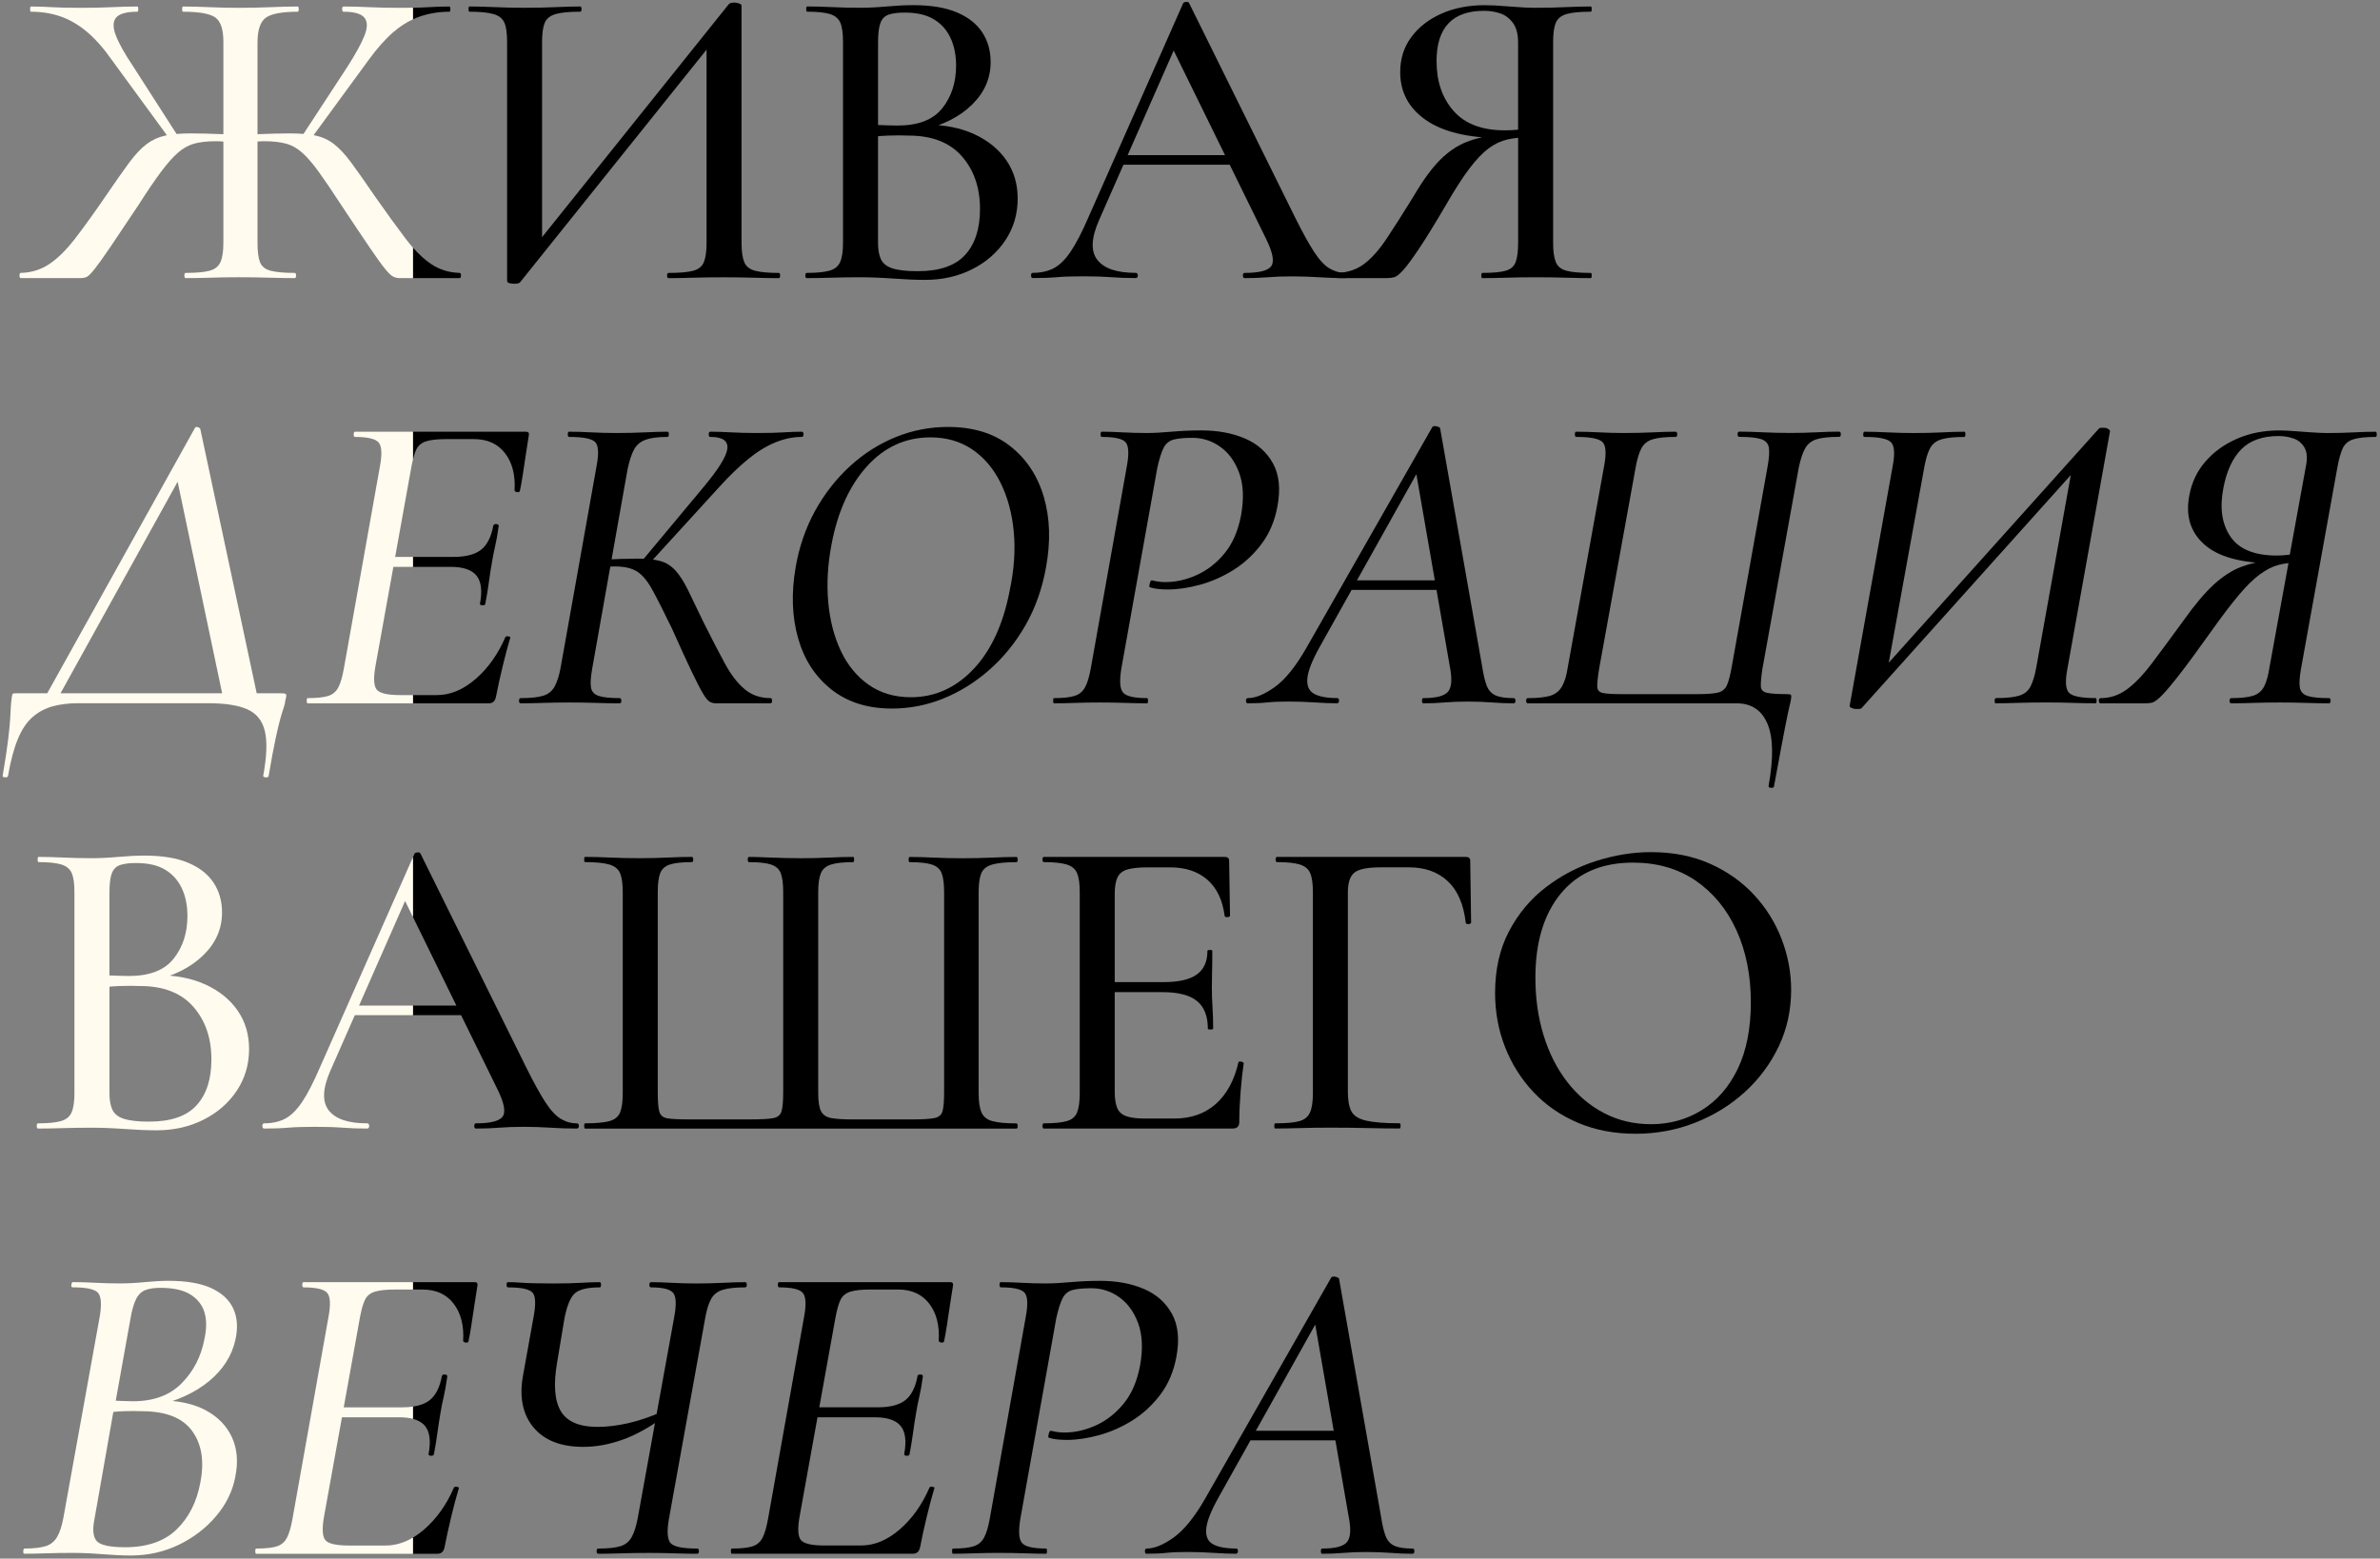 <?xml version="1.0" encoding="UTF-8"?> <svg xmlns="http://www.w3.org/2000/svg" width="487" height="319" viewBox="0 0 487 319" fill="none"><rect x="0" y="0" width="487" height="319" fill="#808080" stroke="none"/><path d="M94.322 56.388C94.322 56.742 94.235 56.922 94.049 56.922H84.498V50.685C85.74 52.094 86.977 53.208 88.202 54.032C89.921 55.187 91.872 55.796 94.049 55.854C94.235 55.854 94.322 56.034 94.322 56.388Z" fill="black"></path><path d="M85.932 3.376C85.45 3.544 84.968 3.736 84.498 3.956V1.583C85.799 1.56 86.896 1.519 87.79 1.467C89.242 1.374 90.635 1.333 91.965 1.333C92.087 1.333 92.144 1.508 92.144 1.867C92.144 2.227 92.087 2.401 91.965 2.401C89.845 2.401 87.837 2.726 85.932 3.376Z" fill="black"></path><path d="M75.365 12.357L64.165 27.669C64.305 27.698 64.438 27.721 64.572 27.75C65.965 28.046 67.219 28.626 68.334 29.485C69.455 30.343 70.651 31.631 71.916 33.349C73.188 35.072 74.79 37.352 76.73 40.201C79.145 43.642 81.229 46.514 82.983 48.829C83.488 49.496 83.993 50.117 84.498 50.685V56.922H81.804C81.38 56.922 80.956 56.835 80.538 56.656C80.115 56.476 79.54 55.942 78.814 55.054C78.088 54.166 77.026 52.699 75.638 50.65C74.245 48.608 72.311 45.713 69.832 41.977C68.021 39.191 66.494 36.94 65.251 35.217C64.015 33.5 62.877 32.183 61.849 31.26C60.821 30.343 59.706 29.717 58.493 29.392C57.285 29.067 55.805 28.905 54.051 28.905C53.645 28.905 53.198 28.922 52.693 28.963V49.716C52.693 51.44 52.855 52.739 53.192 53.633C53.523 54.52 54.249 55.112 55.364 55.408C56.484 55.71 58.133 55.855 60.31 55.855C60.49 55.855 60.583 56.035 60.583 56.389C60.583 56.742 60.49 56.922 60.31 56.922C58.795 56.922 57.076 56.893 55.137 56.835C53.204 56.772 51.12 56.742 48.884 56.742C46.887 56.742 44.936 56.772 43.032 56.835C41.127 56.893 39.45 56.922 37.998 56.922C37.818 56.922 37.725 56.742 37.725 56.389C37.725 56.035 37.818 55.855 37.998 55.855C40.175 55.855 41.807 55.71 42.892 55.408C43.984 55.112 44.721 54.52 45.116 53.633C45.511 52.739 45.708 51.44 45.708 49.716V28.974C45.157 28.928 44.646 28.905 44.164 28.905C42.41 28.905 40.947 29.067 39.769 29.392C38.584 29.717 37.481 30.326 36.454 31.214C35.426 32.107 34.276 33.395 33.011 35.084C31.739 36.778 30.195 39.046 28.383 41.889C25.904 45.626 23.971 48.515 22.577 50.563C21.184 52.606 20.127 54.091 19.401 55.008C18.676 55.93 18.136 56.476 17.77 56.656C17.41 56.835 16.957 56.922 16.411 56.922H4.254C4.074 56.922 3.987 56.742 3.987 56.389C3.987 56.035 4.074 55.855 4.254 55.855C6.431 55.797 8.382 55.188 10.106 54.033C11.83 52.873 13.584 51.138 15.366 48.829C17.149 46.514 19.221 43.642 21.579 40.201C23.512 37.352 25.12 35.072 26.386 33.349C27.657 31.631 28.865 30.343 30.015 29.485C31.164 28.626 32.436 28.046 33.824 27.75C33.934 27.727 34.044 27.703 34.154 27.686L22.943 12.357C21.248 9.932 19.541 7.988 17.816 6.532C16.092 5.082 14.292 4.031 12.417 3.376C10.541 2.726 8.521 2.401 6.344 2.401C6.222 2.401 6.164 2.221 6.164 1.867C6.164 1.513 6.222 1.333 6.344 1.333C7.673 1.333 9.078 1.374 10.559 1.467C12.039 1.554 14.019 1.6 16.498 1.6C18.978 1.6 21.108 1.554 22.897 1.467C24.679 1.374 26.415 1.333 28.11 1.333C28.232 1.333 28.29 1.508 28.29 1.867C28.29 2.227 28.232 2.401 28.11 2.401C25.933 2.401 24.499 2.784 23.802 3.556C23.106 4.327 23.059 5.528 23.669 7.159C24.273 8.789 25.451 10.907 27.205 13.518L36.128 27.419C36.999 27.344 37.957 27.303 38.997 27.303C40.709 27.303 42.945 27.355 45.708 27.466V8.534C45.708 5.987 45.145 4.327 44.03 3.556C42.91 2.784 40.721 2.401 37.452 2.401C37.33 2.401 37.272 2.221 37.272 1.867C37.272 1.513 37.33 1.333 37.452 1.333C38.962 1.333 40.75 1.374 42.805 1.467C44.861 1.554 46.887 1.6 48.884 1.6C51.12 1.6 53.297 1.554 55.41 1.467C57.529 1.374 59.37 1.333 60.943 1.333C61.065 1.333 61.123 1.508 61.123 1.867C61.123 2.227 61.065 2.401 60.943 2.401C57.68 2.401 55.486 2.813 54.371 3.643C53.25 4.472 52.693 6.167 52.693 8.714V27.466C55.387 27.355 57.564 27.303 59.219 27.303C60.27 27.303 61.233 27.338 62.099 27.408L71.011 13.785C72.764 11.058 73.96 8.876 74.593 7.246C75.232 5.615 75.214 4.403 74.552 3.602C73.885 2.801 72.462 2.401 70.285 2.401C70.105 2.401 70.012 2.221 70.012 1.867C70.012 1.513 70.105 1.333 70.285 1.333C71.916 1.333 73.641 1.374 75.458 1.467C77.27 1.554 79.389 1.6 81.804 1.6C82.785 1.6 83.679 1.595 84.498 1.583V3.956C83.122 4.588 81.798 5.453 80.538 6.532C78.843 7.988 77.119 9.932 75.365 12.357Z" fill="#FFFBEE"></path><path d="M108.836 51.137L149.107 0.88C149.287 0.642 149.681 0.526 150.285 0.526C150.587 0.526 150.907 0.584 151.237 0.706C151.568 0.828 151.737 0.973 151.737 1.153V49.716C151.737 51.433 151.917 52.739 152.283 53.632C152.643 54.52 153.386 55.117 154.506 55.413C155.627 55.709 157.241 55.86 159.36 55.86C159.54 55.86 159.633 56.04 159.633 56.394C159.633 56.748 159.54 56.928 159.36 56.928C157.909 56.928 156.202 56.898 154.233 56.84C152.271 56.782 150.256 56.754 148.201 56.754C145.78 56.754 143.637 56.782 141.762 56.84C139.887 56.898 138.226 56.928 136.775 56.928C136.595 56.928 136.502 56.748 136.502 56.394C136.502 56.04 136.595 55.86 136.775 55.86C139.074 55.86 140.769 55.715 141.855 55.413C142.941 55.117 143.666 54.526 144.032 53.632C144.392 52.744 144.578 51.439 144.578 49.716V7.558H146.662L106.392 57.809C106.212 57.989 105.817 58.076 105.213 58.076C104.853 58.076 104.517 58.03 104.215 57.943C103.913 57.856 103.762 57.688 103.762 57.456V8.533C103.762 6.816 103.582 5.522 103.216 4.663C102.856 3.804 102.113 3.213 100.993 2.882C99.872 2.557 98.229 2.395 96.052 2.395C95.93 2.395 95.872 2.215 95.872 1.861C95.872 1.507 95.93 1.327 96.052 1.327C97.561 1.327 99.303 1.373 101.265 1.46C103.228 1.548 105.242 1.594 107.298 1.594C109.719 1.594 111.861 1.548 113.737 1.46C115.612 1.373 117.272 1.327 118.724 1.327C118.904 1.327 118.997 1.507 118.997 1.861C118.997 2.215 118.904 2.395 118.724 2.395C116.489 2.395 114.805 2.557 113.69 2.882C112.57 3.207 111.832 3.804 111.467 4.663C111.107 5.522 110.921 6.816 110.921 8.533V51.137H108.836Z" fill="black"></path><path d="M188.558 26.682L189.557 25.527C193.307 25.527 196.588 26.177 199.398 27.483C202.208 28.788 204.385 30.569 205.93 32.821C207.474 35.072 208.24 37.683 208.24 40.648C208.24 43.792 207.41 46.623 205.744 49.142C204.077 51.66 201.813 53.65 198.939 55.1C196.065 56.551 192.849 57.282 189.278 57.282C187.467 57.282 185.318 57.195 182.839 57.015C180.36 56.835 178.09 56.748 176.035 56.748C173.979 56.748 172.011 56.777 170.142 56.835C168.266 56.893 166.571 56.922 165.061 56.922C164.881 56.922 164.788 56.742 164.788 56.388C164.788 56.034 164.881 55.855 165.061 55.855C167.059 55.855 168.597 55.709 169.689 55.408C170.78 55.112 171.518 54.52 171.912 53.627C172.307 52.739 172.499 51.433 172.499 49.71V8.528C172.499 6.81 172.319 5.516 171.953 4.658C171.593 3.799 170.879 3.207 169.822 2.877C168.765 2.552 167.204 2.389 165.154 2.389C165.032 2.389 164.974 2.209 164.974 1.855C164.974 1.501 165.032 1.322 165.154 1.322C166.664 1.322 168.342 1.368 170.188 1.455C172.034 1.542 173.979 1.588 176.04 1.588C177.672 1.588 179.489 1.501 181.481 1.322C183.478 1.142 185.26 1.055 186.834 1.055C190.462 1.055 193.441 1.542 195.769 2.523C198.097 3.503 199.833 4.867 200.983 6.613C202.132 8.365 202.707 10.39 202.707 12.705C202.707 16.024 201.436 18.931 198.899 21.42C196.361 23.909 192.913 25.661 188.558 26.665V26.682ZM185.115 2.575C183.786 2.575 182.711 2.708 181.893 2.975C181.074 3.242 180.499 3.805 180.168 4.664C179.837 5.522 179.669 6.874 179.669 8.708V26.142L176.679 25.429C178.612 25.551 180.215 25.62 181.486 25.649C182.758 25.678 183.484 25.696 183.664 25.696C187.896 25.696 190.95 24.512 192.825 22.139C194.701 19.766 195.636 16.865 195.636 13.425C195.636 11.289 195.258 9.41 194.503 7.779C193.749 6.149 192.611 4.872 191.101 3.956C189.592 3.039 187.594 2.575 185.115 2.575ZM187.832 55.501C192.245 55.501 195.467 54.387 197.493 52.164C199.52 49.942 200.53 46.815 200.53 42.783C200.53 38.396 199.288 34.793 196.808 31.974C194.329 29.16 190.7 27.75 185.922 27.75C184.715 27.692 183.321 27.692 181.748 27.75C180.174 27.808 178.572 27.959 176.94 28.196L179.663 27.216V49.722C179.663 51.085 179.861 52.199 180.256 53.058C180.65 53.917 181.434 54.543 182.613 54.926C183.791 55.315 185.527 55.506 187.827 55.506L187.832 55.501Z" fill="black"></path><path d="M275.271 55.855C275.573 55.855 275.724 56.035 275.724 56.389C275.724 56.743 275.573 56.923 275.271 56.923C273.517 56.923 271.718 56.865 269.871 56.743C268.025 56.627 266.225 56.563 264.477 56.563C262.544 56.563 260.866 56.621 259.444 56.743C258.021 56.865 256.436 56.923 254.683 56.923C254.439 56.923 254.323 56.743 254.323 56.389C254.323 56.035 254.445 55.855 254.683 55.855C257.644 55.855 259.461 55.397 260.123 54.474C260.785 53.557 260.454 51.73 259.124 49.003L239.622 9.242L242.525 4.972L224.84 45.174C223.267 48.788 223.174 51.475 224.567 53.221C225.955 54.973 228.556 55.843 232.37 55.843C232.672 55.843 232.823 56.023 232.823 56.377C232.823 56.731 232.672 56.911 232.37 56.911C230.559 56.911 228.893 56.853 227.383 56.731C225.873 56.615 223.969 56.551 221.67 56.551C219.371 56.551 217.635 56.609 216.276 56.731C214.918 56.853 213.269 56.911 211.335 56.911C211.097 56.911 210.975 56.731 210.975 56.377C210.975 56.023 211.097 55.843 211.335 55.843C212.967 55.843 214.389 55.53 215.597 54.909C216.805 54.288 217.972 53.145 219.086 51.486C220.207 49.827 221.432 47.454 222.761 44.373L242.084 0.701C242.142 0.521 242.357 0.423 242.717 0.388C243.077 0.359 243.291 0.463 243.35 0.701L265.116 44.727C266.568 47.634 267.822 49.902 268.878 51.533C269.935 53.163 270.98 54.288 272.008 54.915C273.035 55.536 274.121 55.849 275.271 55.849V55.855ZM228.376 33.709L229.462 31.754H254.131L254.764 33.709H228.37H228.376Z" fill="black"></path><path d="M325.516 55.855C325.638 55.855 325.696 56.034 325.696 56.388C325.696 56.742 325.638 56.922 325.516 56.922C324.006 56.922 322.294 56.893 320.389 56.835C318.485 56.777 316.441 56.748 314.27 56.748C312.098 56.748 310.171 56.777 308.33 56.835C306.484 56.893 304.806 56.922 303.296 56.922C303.174 56.922 303.116 56.742 303.116 56.388C303.116 56.034 303.174 55.855 303.296 55.855C305.474 55.855 307.076 55.709 308.104 55.408C309.131 55.112 309.811 54.52 310.142 53.627C310.473 52.739 310.641 51.433 310.641 49.71V27.651L312.911 28.098C311.28 28.098 309.793 28.249 308.464 28.545C307.134 28.84 305.845 29.45 304.609 30.366C303.366 31.289 302.054 32.664 300.666 34.503C299.273 36.343 297.67 38.831 295.859 41.976C293.56 45.892 291.719 48.886 290.326 50.958C288.932 53.035 287.858 54.485 287.103 55.315C286.349 56.145 285.745 56.62 285.292 56.736C284.839 56.858 284.34 56.916 283.794 56.916H273.634C273.454 56.916 273.361 56.736 273.361 56.383C273.361 56.029 273.454 55.849 273.634 55.849C275.747 55.791 277.582 55.181 279.12 54.027C280.659 52.872 282.203 51.138 283.748 48.822C285.292 46.508 287.115 43.636 289.234 40.195C291.11 36.992 292.892 34.532 294.587 32.815C296.277 31.098 298.094 29.85 300.028 29.078C301.961 28.307 304.109 27.831 306.466 27.657L307.099 28.278C300.324 28.22 295.203 26.972 291.725 24.541C288.247 22.11 286.511 18.849 286.511 14.759C286.511 12.032 287.266 9.642 288.781 7.599C290.291 5.551 292.346 3.95 294.947 2.795C297.548 1.641 300.509 1.061 303.836 1.061C305.108 1.061 306.786 1.148 308.87 1.327C310.954 1.507 312.754 1.594 314.27 1.594C316.447 1.594 318.473 1.548 320.349 1.461C322.224 1.374 323.942 1.327 325.516 1.327C325.638 1.327 325.696 1.507 325.696 1.861C325.696 2.215 325.638 2.395 325.516 2.395C323.281 2.395 321.614 2.557 320.529 2.882C319.443 3.207 318.717 3.805 318.351 4.664C317.991 5.522 317.805 6.816 317.805 8.534V49.716C317.805 51.433 317.985 52.739 318.351 53.632C318.711 54.52 319.437 55.118 320.529 55.414C321.62 55.709 323.281 55.86 325.516 55.86V55.855ZM293.955 12.537C293.955 16.691 295.116 20.085 297.444 22.719C299.772 25.359 303.262 26.676 307.918 26.676C308.766 26.676 309.689 26.63 310.682 26.543C311.68 26.456 312.481 26.322 313.085 26.143L310.635 26.943V8.708C310.635 6.99 310.287 5.656 309.59 4.704C308.893 3.758 308.034 3.103 307.006 2.749C305.979 2.395 304.858 2.215 303.651 2.215C297.183 2.215 293.949 5.656 293.949 12.531L293.955 12.537Z" fill="black"></path><path d="M0.538 158.805C1.083 155.602 1.461 153.113 1.67 151.332C1.885 149.551 2.018 148.176 2.076 147.195C2.14 146.215 2.181 145.402 2.21 144.747C2.239 144.091 2.314 143.354 2.436 142.525C2.5 142.171 2.57 141.979 2.663 141.944C2.756 141.915 3.011 141.898 3.435 141.898H57.674C58.156 141.898 58.447 141.973 58.534 142.118C58.627 142.269 58.58 142.67 58.4 143.319C58.336 143.853 58.22 144.37 58.04 144.874C57.86 145.379 57.634 146.122 57.361 147.097C57.088 148.071 56.757 149.481 56.362 151.32C55.967 153.16 55.503 155.678 54.957 158.88C54.899 159.06 54.684 159.13 54.324 159.101C53.964 159.072 53.808 158.938 53.871 158.7C54.597 154.784 54.702 151.761 54.191 149.626C53.674 147.491 52.484 146.006 50.608 145.176C48.733 144.346 46.074 143.929 42.625 143.929H15.958C14.083 143.929 12.376 144.137 10.832 144.549C9.287 144.961 7.911 145.692 6.704 146.731C5.496 147.77 4.48 149.266 3.667 151.222C2.849 153.177 2.169 155.73 1.629 158.869C1.571 159.049 1.356 159.118 0.996 159.089C0.636 159.06 0.485 158.956 0.544 158.776L0.538 158.805ZM8.521 143.952L39.902 87.562C40.024 87.382 40.222 87.342 40.495 87.429C40.767 87.516 40.93 87.649 40.994 87.829L52.966 143.952H45.888L35.914 96.544L39.995 92.007L11.244 143.952H8.521Z" fill="#FFFBEE"></path><path d="M104.029 130.253C103.664 130.195 103.449 130.253 103.391 130.433C101.881 133.932 99.855 136.775 97.318 138.968C94.775 141.167 92.144 142.263 89.421 142.263H84.498V143.952H100.035C100.819 143.952 101.306 143.505 101.486 142.617C101.852 140.72 102.305 138.643 102.851 136.392C103.391 134.141 103.907 132.208 104.389 130.607C104.511 130.433 104.389 130.311 104.029 130.253ZM107.652 88.363H84.498V94.06C84.713 93.178 84.951 92.476 85.206 91.96C85.601 91.165 86.263 90.614 87.204 90.318C88.138 90.022 89.514 89.871 91.332 89.871H96.952C99.733 89.871 101.864 90.834 103.344 92.761C104.831 94.693 105.475 97.228 105.295 100.367C105.295 100.547 105.463 100.663 105.794 100.721C106.125 100.785 106.323 100.692 106.387 100.454C106.567 99.63 106.764 98.528 106.973 97.164C107.188 95.801 107.397 94.397 107.612 92.941C107.821 91.49 108.018 90.231 108.198 89.163C108.32 88.63 108.14 88.363 107.652 88.363ZM101.579 107.26C101.213 107.231 101.004 107.335 100.941 107.573C100.517 109.882 99.686 111.53 98.45 112.511C97.207 113.485 95.349 113.979 92.87 113.979H84.498V116.021H92.237C94.775 116.021 96.528 116.618 97.498 117.802C98.461 118.986 98.705 120.883 98.223 123.494C98.159 123.732 98.311 123.865 98.676 123.894C99.036 123.923 99.251 123.819 99.309 123.581C99.611 121.98 99.855 120.5 100.035 119.137C100.215 117.773 100.43 116.41 100.674 115.046C100.854 113.921 101.063 112.853 101.306 111.843C101.544 110.834 101.788 109.47 102.032 107.753C102.09 107.457 101.939 107.295 101.579 107.26Z" fill="black"></path><path d="M84.161 95.656L80.857 113.979H84.498V116.021H80.492L76.816 136.392C76.392 138.823 76.485 140.407 77.089 141.149C77.693 141.892 79.296 142.263 81.897 142.263H84.498V143.952H62.94C62.818 143.952 62.76 143.772 62.76 143.418C62.76 143.064 62.818 142.884 62.94 142.884C64.815 142.884 66.22 142.733 67.155 142.437C68.096 142.141 68.787 141.55 69.245 140.662C69.698 139.768 70.076 138.469 70.377 136.746L77.722 95.563C78.204 93.016 78.134 91.357 77.496 90.585C76.863 89.813 75.243 89.43 72.642 89.43C72.462 89.43 72.375 89.251 72.375 88.897C72.375 88.543 72.462 88.363 72.642 88.363H84.498V94.06C84.382 94.536 84.265 95.07 84.161 95.656Z" fill="#FFFBEE"></path><path d="M106.566 143.952C106.323 143.952 106.206 143.772 106.206 143.418C106.206 143.064 106.328 142.885 106.566 142.885C108.564 142.885 110.091 142.722 111.147 142.397C112.204 142.072 112.994 141.434 113.505 140.483C114.016 139.537 114.428 138.231 114.73 136.566L122.074 95.384C122.556 92.837 122.469 91.2 121.801 90.493C121.134 89.779 119.351 89.425 116.448 89.425C116.268 89.425 116.175 89.245 116.175 88.891C116.175 88.537 116.268 88.357 116.448 88.357C117.836 88.357 119.351 88.404 120.983 88.491C122.614 88.578 124.368 88.624 126.243 88.624C128.298 88.624 130.22 88.578 132.002 88.491C133.785 88.404 135.312 88.357 136.583 88.357C136.763 88.357 136.856 88.537 136.856 88.891C136.856 89.245 136.763 89.425 136.583 89.425C134.65 89.425 133.152 89.617 132.095 90.005C131.039 90.394 130.249 91.061 129.738 92.007C129.221 92.958 128.786 94.293 128.42 96.01L121.163 136.926C120.861 138.643 120.785 139.92 120.936 140.749C121.087 141.579 121.616 142.142 122.521 142.438C123.427 142.734 124.849 142.885 126.783 142.885C127.027 142.885 127.143 143.064 127.143 143.418C127.143 143.772 127.021 143.952 126.783 143.952C125.331 143.952 123.746 143.923 122.022 143.865C120.298 143.807 118.44 143.778 116.442 143.778C114.567 143.778 112.767 143.807 111.049 143.865C109.324 143.923 107.826 143.952 106.561 143.952H106.566ZM146.477 143.952C146.053 143.952 145.647 143.848 145.252 143.639C144.857 143.43 144.392 142.867 143.847 141.95C143.301 141.034 142.535 139.537 141.536 137.46C140.537 135.383 139.19 132.447 137.501 128.652C135.805 125.154 134.464 122.502 133.466 120.692C132.467 118.882 131.428 117.64 130.336 116.955C129.245 116.277 127.735 115.934 125.802 115.934C125.256 115.934 124.681 115.963 124.077 116.021C123.473 116.079 122.835 116.143 122.173 116.201L122.266 114.6C125.831 114.42 128.554 114.333 130.429 114.333C132.304 114.333 133.918 114.495 135.097 114.82C136.276 115.145 137.303 115.783 138.18 116.735C139.057 117.681 139.916 119.021 140.764 120.738C141.611 122.456 142.697 124.713 144.027 127.498C145.658 130.758 147.092 133.532 148.335 135.812C149.571 138.098 150.918 139.844 152.37 141.057C153.821 142.275 155.575 142.879 157.63 142.879C157.874 142.879 157.99 143.059 157.99 143.413C157.99 143.766 157.868 143.946 157.63 143.946H146.477V143.952ZM132.508 115.754L131.236 114.954L143.841 99.834C146.982 96.097 148.648 93.428 148.828 91.827C149.008 90.226 147.859 89.425 145.379 89.425C145.136 89.425 145.019 89.245 145.019 88.891C145.019 88.537 145.141 88.357 145.379 88.357C146.709 88.357 148.114 88.404 149.595 88.491C151.075 88.578 152.846 88.624 154.901 88.624C157.2 88.624 159.012 88.578 160.341 88.491C161.671 88.404 162.908 88.357 164.057 88.357C164.301 88.357 164.417 88.537 164.417 88.891C164.417 89.245 164.295 89.425 164.057 89.425C162.246 89.425 160.411 89.814 158.571 90.58C156.724 91.351 154.884 92.488 153.038 94.003C151.191 95.517 149.275 97.368 147.278 99.561L132.496 115.749L132.508 115.754Z" fill="black"></path><path d="M182.485 145.019C177.527 145.019 173.399 143.714 170.107 141.103C166.809 138.492 164.545 134.993 163.302 130.607C162.06 126.221 161.897 121.388 162.803 116.108C163.529 111.902 164.858 108.043 166.792 104.545C168.725 101.046 171.1 98.006 173.91 95.43C176.72 92.848 179.838 90.864 183.252 89.471C186.666 88.079 190.248 87.382 193.999 87.382C199.137 87.382 203.369 88.688 206.696 91.299C210.023 93.91 212.322 97.379 213.588 101.707C214.859 106.036 215.01 110.84 214.041 116.114C213.251 120.5 211.846 124.463 209.826 127.99C207.799 131.518 205.338 134.558 202.435 137.105C199.532 139.652 196.385 141.614 193 142.977C189.615 144.34 186.108 145.025 182.479 145.025L182.485 145.019ZM186.387 142.704C191.287 142.704 195.549 140.79 199.177 136.966C202.806 133.143 205.285 127.758 206.615 120.825C207.521 116.555 207.794 112.54 207.434 108.774C207.074 105.009 206.162 101.673 204.711 98.766C203.259 95.859 201.326 93.59 198.905 91.96C196.483 90.33 193.644 89.517 190.381 89.517C185.301 89.517 180.976 91.49 177.411 95.43C173.84 99.375 171.425 104.695 170.153 111.397C169.37 115.487 169.143 119.415 169.474 123.181C169.805 126.946 170.67 130.294 172.058 133.23C173.445 136.165 175.35 138.475 177.771 140.169C180.186 141.857 183.06 142.704 186.387 142.704Z" fill="black"></path><path d="M215.678 143.952C215.556 143.952 215.498 143.772 215.498 143.418C215.498 143.064 215.556 142.884 215.678 142.884C217.49 142.884 218.883 142.739 219.853 142.438C220.822 142.142 221.548 141.55 222.03 140.656C222.512 139.769 222.907 138.463 223.209 136.74L230.553 95.558C231.035 93.01 230.977 91.351 230.373 90.579C229.769 89.808 228.138 89.425 225.473 89.425C225.293 89.425 225.2 89.245 225.2 88.891C225.2 88.537 225.293 88.357 225.473 88.357C226.744 88.357 228.15 88.404 229.688 88.491C231.233 88.578 232.905 88.624 234.722 88.624C236.051 88.624 237.729 88.537 239.756 88.357C241.782 88.177 243.791 88.09 245.788 88.09C249.173 88.09 252.151 88.641 254.724 89.738C257.29 90.835 259.212 92.54 260.483 94.85C261.755 97.165 262.056 100.095 261.389 103.657C260.843 106.622 259.757 109.186 258.126 111.351C256.494 113.515 254.59 115.278 252.413 116.642C250.235 118.005 247.965 119.015 245.608 119.665C243.251 120.315 241.039 120.645 238.989 120.645C238.322 120.645 237.689 120.616 237.085 120.558C236.481 120.5 235.877 120.378 235.273 120.204C235.152 120.146 235.152 119.879 235.273 119.404C235.395 118.928 235.546 118.725 235.726 118.783C236.208 118.905 236.679 118.992 237.131 119.05C237.584 119.108 238.026 119.137 238.444 119.137C240.621 119.137 242.781 118.649 244.929 117.669C247.077 116.688 248.964 115.209 250.595 113.219C252.227 111.234 253.347 108.641 253.951 105.438C254.555 102.056 254.433 99.201 253.591 96.857C252.744 94.513 251.461 92.72 249.736 91.479C248.012 90.231 246.09 89.611 243.977 89.611C242.345 89.611 241.074 89.732 240.168 89.964C239.262 90.202 238.583 90.753 238.124 91.612C237.671 92.471 237.23 93.852 236.812 95.749L229.467 136.752C229.044 139.305 229.148 140.964 229.787 141.73C230.42 142.501 232.069 142.884 234.728 142.884C234.85 142.884 234.908 143.064 234.908 143.418C234.908 143.772 234.844 143.952 234.728 143.952C233.456 143.952 231.993 143.923 230.327 143.865C228.66 143.807 226.895 143.778 225.02 143.778C223.267 143.778 221.589 143.807 219.986 143.865C218.384 143.923 216.95 143.952 215.678 143.952Z" fill="black"></path><path d="M255.315 143.951C255.077 143.951 254.955 143.772 254.955 143.418C254.955 143.064 255.077 142.884 255.315 142.884C256.889 142.884 258.729 142.13 260.849 140.615C262.962 139.101 265.11 136.449 267.287 132.655L293.048 87.469C293.17 87.231 293.455 87.156 293.908 87.249C294.361 87.341 294.616 87.469 294.68 87.649L303.296 136.478C303.54 138.08 303.842 139.356 304.202 140.302C304.562 141.253 305.154 141.921 305.973 142.304C306.791 142.692 308.045 142.884 309.735 142.884C309.979 142.884 310.095 143.064 310.095 143.418C310.095 143.772 309.973 143.951 309.735 143.951C308.283 143.951 306.803 143.893 305.293 143.772C303.778 143.655 302.117 143.592 300.306 143.592C298.495 143.592 296.979 143.65 295.592 143.772C294.198 143.893 292.747 143.951 291.237 143.951C291.057 143.951 290.964 143.772 290.964 143.418C290.964 143.064 291.057 142.884 291.237 142.884C293.896 142.884 295.592 142.437 296.317 141.549C297.043 140.662 297.165 138.967 296.677 136.478L289.606 95.83L292.689 91.913L270.103 132.295C268.53 135.086 267.671 137.25 267.52 138.788C267.369 140.331 267.822 141.398 268.878 141.99C269.935 142.582 271.52 142.878 273.639 142.878C273.883 142.878 273.999 143.058 273.999 143.412C273.999 143.766 273.848 143.946 273.546 143.946C272.339 143.946 270.823 143.888 269.012 143.766C267.2 143.65 265.412 143.586 263.659 143.586C261.905 143.586 260.471 143.644 259.351 143.766C258.23 143.888 256.889 143.946 255.315 143.946V143.951ZM275.271 120.738L276.629 118.782H296.311L296.491 120.738H275.271Z" fill="black"></path><path d="M361.89 160.853C362.918 155.161 362.842 150.92 361.664 148.135C360.485 145.35 358.383 143.952 355.358 143.952H312.638C312.394 143.952 312.278 143.772 312.278 143.418C312.278 143.064 312.4 142.884 312.638 142.884C314.635 142.884 316.162 142.721 317.219 142.397C318.276 142.072 319.077 141.433 319.623 140.482C320.168 139.536 320.557 138.231 320.801 136.566L328.239 95.383C328.72 92.836 328.616 91.2 327.919 90.492C327.223 89.778 325.428 89.424 322.525 89.424C322.346 89.424 322.253 89.245 322.253 88.891C322.253 88.537 322.346 88.357 322.525 88.357C323.977 88.357 325.533 88.403 327.194 88.49C328.854 88.577 330.561 88.624 332.32 88.624C334.434 88.624 336.402 88.577 338.213 88.49C340.025 88.403 341.569 88.357 342.841 88.357C343.079 88.357 343.201 88.537 343.201 88.891C343.201 89.245 343.079 89.424 342.841 89.424C340.785 89.424 339.229 89.587 338.167 89.912C337.11 90.237 336.338 90.863 335.856 91.78C335.374 92.703 334.979 94.02 334.677 95.737L327.24 136.74C326.938 138.579 326.799 139.855 326.834 140.563C326.863 141.277 327.269 141.706 328.059 141.851C328.842 142.002 330.143 142.072 331.96 142.072H347.201C349.198 142.072 350.632 141.967 351.509 141.758C352.386 141.549 353.007 141.045 353.367 140.244C353.727 139.443 354.064 138.155 354.366 136.374L361.71 95.371C362.012 93.654 362.087 92.378 361.937 91.548C361.786 90.718 361.24 90.155 360.305 89.859C359.364 89.564 357.901 89.413 355.904 89.413C355.66 89.413 355.544 89.233 355.544 88.879C355.544 88.525 355.666 88.345 355.904 88.345C357.356 88.345 358.958 88.392 360.711 88.479C362.465 88.566 364.34 88.612 366.337 88.612C368.213 88.612 370.013 88.566 371.731 88.479C373.456 88.392 374.983 88.345 376.312 88.345C376.556 88.345 376.672 88.525 376.672 88.879C376.672 89.233 376.55 89.413 376.312 89.413C374.315 89.413 372.788 89.575 371.731 89.9C370.675 90.225 369.885 90.852 369.374 91.768C368.857 92.691 368.422 94.008 368.062 95.725L360.624 136.908C360.38 138.567 360.276 139.757 360.305 140.465C360.334 141.178 360.758 141.619 361.577 141.799C362.395 141.979 363.707 142.066 365.525 142.066C366.07 142.066 366.384 142.124 366.477 142.246C366.57 142.368 366.552 142.75 366.43 143.4C366.25 144.172 366.07 144.973 365.885 145.802C365.705 146.632 365.49 147.671 365.252 148.918C365.008 150.165 364.706 151.749 364.346 153.676C363.986 155.602 363.527 158.05 362.987 161.015C362.929 161.195 362.715 161.265 362.355 161.236C361.995 161.207 361.838 161.073 361.902 160.835L361.89 160.853Z" fill="black"></path><path d="M379.755 145.107C379.453 145.107 379.151 145.031 378.849 144.886C378.547 144.735 378.425 144.573 378.489 144.399L387.285 95.389C387.767 92.842 387.645 91.206 386.925 90.498C386.199 89.785 384.417 89.431 381.572 89.431C381.328 89.431 381.224 89.251 381.253 88.897C381.282 88.543 381.357 88.363 381.479 88.363C382.931 88.363 384.516 88.409 386.24 88.497C387.964 88.584 389.729 88.63 391.547 88.63C393.724 88.63 395.675 88.584 397.399 88.497C399.123 88.409 400.65 88.363 401.98 88.363C402.102 88.363 402.16 88.543 402.16 88.897C402.16 89.251 402.096 89.431 401.98 89.431C399.925 89.431 398.351 89.593 397.266 89.918C396.174 90.243 395.39 90.87 394.908 91.786C394.426 92.709 394.032 94.026 393.73 95.743L386.019 138.167H384.208L429.466 87.737C429.587 87.621 429.75 87.557 429.965 87.557H430.557C430.859 87.557 431.149 87.644 431.416 87.823C431.683 88.003 431.794 88.177 431.736 88.357L423.027 136.92C422.545 139.473 422.667 141.103 423.387 141.811C424.112 142.525 425.93 142.879 428.827 142.879C428.949 142.879 429.007 143.058 429.007 143.412C429.007 143.766 428.949 143.946 428.827 143.946C427.433 143.946 425.866 143.917 424.112 143.859C422.359 143.801 420.577 143.772 418.759 143.772C416.524 143.772 414.556 143.801 412.866 143.859C411.171 143.917 409.661 143.946 408.332 143.946C408.21 143.946 408.152 143.766 408.152 143.412C408.152 143.058 408.245 142.879 408.425 142.879C410.48 142.879 412.053 142.716 413.139 142.391C414.231 142.066 415.014 141.428 415.496 140.477C415.978 139.531 416.373 138.225 416.675 136.56L424.205 94.577H426.11L380.852 145.008C380.73 145.066 380.579 145.095 380.399 145.095H379.766L379.755 145.107Z" fill="black"></path><path d="M476.535 142.884C476.773 142.884 476.895 143.064 476.895 143.418C476.895 143.772 476.773 143.952 476.535 143.952C475.142 143.952 473.603 143.923 471.908 143.865C470.212 143.807 468.43 143.778 466.555 143.778C464.557 143.778 462.728 143.807 461.068 143.865C459.402 143.923 457.91 143.952 456.58 143.952C456.336 143.952 456.22 143.772 456.22 143.418C456.22 143.064 456.342 142.884 456.58 142.884C458.513 142.884 459.994 142.722 461.027 142.397C462.055 142.072 462.81 141.434 463.297 140.482C463.779 139.537 464.145 138.231 464.389 136.566L468.378 114.687L470.375 115.133C468.865 115.133 467.489 115.296 466.247 115.621C465.004 115.946 463.739 116.584 462.438 117.536C461.138 118.487 459.704 119.891 458.13 121.759C456.557 123.628 454.652 126.134 452.417 129.279C449.636 133.189 447.441 136.172 445.839 138.22C444.236 140.268 443.029 141.689 442.21 142.49C441.391 143.291 440.759 143.737 440.306 143.824C439.853 143.911 439.383 143.958 438.901 143.958H429.832C429.588 143.958 429.472 143.778 429.472 143.424C429.472 143.07 429.594 142.89 429.832 142.89C431.765 142.89 433.548 142.298 435.185 141.109C436.816 139.925 438.541 138.127 440.352 135.725C442.164 133.323 444.341 130.375 446.884 126.877C449.119 123.732 451.163 121.318 453.003 119.63C454.85 117.942 456.708 116.741 458.583 116.027C460.458 115.313 462.45 114.872 464.569 114.693L465.115 115.313C458.583 115.255 453.898 113.967 451.058 111.443C448.214 108.925 447.186 105.589 447.975 101.435C448.457 98.766 449.561 96.439 451.285 94.455C453.009 92.471 455.169 90.91 457.77 89.785C460.371 88.659 463.239 88.096 466.386 88.096C467.17 88.096 468.151 88.143 469.336 88.23C470.514 88.317 471.739 88.409 473.011 88.496C474.282 88.584 475.339 88.63 476.187 88.63C478.184 88.63 479.995 88.584 481.627 88.496C483.258 88.409 484.739 88.363 486.069 88.363C486.249 88.363 486.341 88.543 486.341 88.897C486.341 89.251 486.249 89.431 486.069 89.431C484.071 89.431 482.562 89.593 481.534 89.918C480.506 90.243 479.781 90.87 479.357 91.786C478.933 92.709 478.573 94.026 478.265 95.743L470.828 136.926C470.526 138.643 470.45 139.92 470.601 140.749C470.752 141.579 471.281 142.142 472.186 142.438C473.092 142.734 474.544 142.884 476.541 142.884H476.535ZM454.948 99.921C454.165 103.953 454.647 107.26 456.4 109.836C458.153 112.418 461.329 113.706 465.922 113.706C466.648 113.706 467.495 113.648 468.459 113.526C469.429 113.41 470.212 113.259 470.816 113.08L468.459 113.967L471.815 95.558C472.175 93.84 472.088 92.517 471.542 91.601C470.996 90.684 470.241 90.057 469.272 89.732C468.302 89.407 467.309 89.245 466.282 89.245C462.955 89.245 460.4 90.15 458.618 91.954C456.835 93.765 455.61 96.416 454.943 99.915L454.948 99.921Z" fill="black"></path><path d="M31.285 200.742L32.284 199.588C36.035 199.588 39.315 200.243 42.125 201.543C44.935 202.848 47.112 204.629 48.657 206.881C50.201 209.132 50.968 211.743 50.968 214.708C50.968 217.852 50.137 220.684 48.471 223.202C46.805 225.726 44.54 227.71 41.666 229.16C38.792 230.617 35.576 231.342 32.005 231.342C30.194 231.342 28.046 231.255 25.567 231.075C23.087 230.895 20.817 230.808 18.762 230.808C16.707 230.808 14.738 230.837 12.869 230.895C10.993 230.953 9.298 230.982 7.789 230.982C7.609 230.982 7.516 230.802 7.516 230.448C7.516 230.094 7.609 229.915 7.789 229.915C9.786 229.915 11.324 229.77 12.416 229.468C13.502 229.172 14.245 228.58 14.64 227.687C15.034 226.799 15.232 225.493 15.232 223.77V182.588C15.232 180.87 15.052 179.576 14.686 178.718C14.326 177.859 13.612 177.267 12.555 176.937C11.499 176.612 9.937 176.449 7.881 176.449C7.76 176.449 7.701 176.269 7.701 175.915C7.701 175.562 7.76 175.382 7.881 175.382C9.391 175.382 11.069 175.428 12.915 175.515C14.762 175.602 16.707 175.649 18.768 175.649C20.399 175.649 22.216 175.561 24.208 175.382C26.199 175.202 27.988 175.115 29.561 175.115C33.19 175.115 36.168 175.602 38.496 176.583C40.825 177.563 42.561 178.927 43.71 180.673C44.86 182.425 45.435 184.456 45.435 186.765C45.435 190.09 44.163 192.991 41.626 195.48C39.089 197.969 35.64 199.721 31.285 200.725V200.742ZM27.837 176.635C26.507 176.635 25.433 176.768 24.614 177.035C23.796 177.302 23.221 177.865 22.89 178.724C22.559 179.582 22.391 180.934 22.391 182.768V200.203L19.395 199.489C21.328 199.611 22.931 199.68 24.202 199.709C25.474 199.738 26.199 199.756 26.379 199.756C30.612 199.756 33.666 198.572 35.541 196.199C37.416 193.826 38.351 190.925 38.351 187.485C38.351 185.349 37.974 183.47 37.219 181.839C36.464 180.209 35.326 178.932 33.817 178.016C32.307 177.099 30.31 176.635 27.831 176.635H27.837ZM30.56 229.561C34.972 229.561 38.194 228.447 40.221 226.224C42.247 224.002 43.257 220.875 43.257 216.843C43.257 212.456 42.021 208.853 39.541 206.034C37.062 203.22 33.434 201.81 28.655 201.81C27.448 201.752 26.054 201.752 24.481 201.81C22.907 201.868 21.305 202.019 19.673 202.256L22.396 201.276V223.782C22.396 225.145 22.594 226.259 22.989 227.118C23.383 227.977 24.167 228.603 25.346 228.986C26.524 229.375 28.261 229.566 30.56 229.566V229.561Z" fill="#FFFBEE"></path><path d="M117.993 229.914C116.843 229.914 115.757 229.601 114.73 228.98C113.702 228.359 112.657 227.234 111.6 225.598C110.544 223.967 109.29 221.704 107.838 218.798L86.066 174.766C86.008 174.534 85.799 174.43 85.433 174.459C85.073 174.488 84.858 174.592 84.8 174.766L84.498 175.451V187.687L93.387 205.807L94.345 207.768L101.852 223.068C103.182 225.795 103.513 227.617 102.845 228.533C102.183 229.456 100.366 229.914 97.405 229.914C97.161 229.914 97.045 230.094 97.045 230.448C97.045 230.802 97.161 230.982 97.405 230.982C99.158 230.982 100.743 230.924 102.166 230.802C103.588 230.686 105.266 230.628 107.199 230.628C108.953 230.628 110.753 230.686 112.599 230.802C114.44 230.924 116.239 230.982 117.993 230.982C118.295 230.982 118.446 230.802 118.446 230.448C118.446 230.094 118.295 229.914 117.993 229.914ZM96.859 205.807H84.498V207.768H97.498L96.859 205.807Z" fill="black"></path><path d="M119.717 230.982C119.595 230.982 119.537 230.802 119.537 230.449C119.537 230.095 119.595 229.915 119.717 229.915C121.894 229.915 123.543 229.77 124.658 229.468C125.778 229.172 126.516 228.58 126.881 227.687C127.247 226.793 127.427 225.494 127.427 223.77V182.588C127.427 180.871 127.247 179.577 126.881 178.718C126.521 177.859 125.778 177.267 124.658 176.937C123.537 176.612 121.894 176.449 119.717 176.449C119.595 176.449 119.537 176.27 119.537 175.916C119.537 175.562 119.595 175.382 119.717 175.382C121.226 175.382 122.939 175.428 124.843 175.515C126.748 175.602 128.728 175.649 130.783 175.649C132.838 175.649 134.865 175.602 136.676 175.515C138.487 175.428 140.125 175.382 141.576 175.382C141.756 175.382 141.849 175.562 141.849 175.916C141.849 176.27 141.756 176.449 141.576 176.449C139.579 176.449 138.087 176.612 137.088 176.937C136.09 177.262 135.422 177.859 135.091 178.718C134.76 179.577 134.592 180.871 134.592 182.588V223.591C134.592 225.43 134.696 226.735 134.911 227.507C135.12 228.279 135.666 228.737 136.542 228.888C137.419 229.039 138.882 229.108 140.943 229.108H153.548C155.783 229.108 157.357 229.021 158.263 228.841C159.168 228.662 159.726 228.174 159.941 227.373C160.15 226.573 160.26 225.314 160.26 223.596V182.594C160.26 180.876 160.092 179.582 159.761 178.724C159.43 177.865 158.762 177.273 157.763 176.943C156.765 176.618 155.267 176.455 153.275 176.455C153.095 176.455 153.002 176.275 153.002 175.921C153.002 175.567 153.095 175.388 153.275 175.388C154.181 175.388 155.284 175.417 156.585 175.475C157.885 175.533 159.186 175.579 160.486 175.608C161.787 175.637 162.919 175.655 163.889 175.655C165.886 175.655 167.802 175.608 169.648 175.521C171.494 175.434 173.138 175.388 174.589 175.388C174.711 175.388 174.769 175.567 174.769 175.921C174.769 176.275 174.705 176.455 174.589 176.455C172.592 176.455 171.082 176.618 170.055 176.943C169.027 177.267 168.33 177.865 167.97 178.724C167.61 179.582 167.424 180.876 167.424 182.594V223.689C167.424 225.47 167.622 226.729 168.017 227.466C168.412 228.209 169.12 228.667 170.147 228.847C171.175 229.027 172.656 229.114 174.589 229.114H186.381C188.616 229.114 190.207 229.027 191.142 228.847C192.077 228.667 192.651 228.197 192.866 227.426C193.075 226.654 193.186 225.378 193.186 223.602V182.6C193.186 180.882 193.017 179.588 192.686 178.73C192.355 177.871 191.688 177.279 190.689 176.948C189.69 176.623 188.163 176.461 186.108 176.461C185.986 176.461 185.928 176.281 185.928 175.927C185.928 175.573 185.986 175.393 186.108 175.393C187.618 175.393 189.284 175.44 191.095 175.527C192.907 175.614 194.875 175.66 196.989 175.66C199.102 175.66 201.024 175.614 202.928 175.527C204.832 175.44 206.51 175.393 207.962 175.393C208.142 175.393 208.235 175.573 208.235 175.927C208.235 176.281 208.142 176.461 207.962 176.461C205.785 176.461 204.136 176.623 203.021 176.948C201.9 177.273 201.163 177.871 200.797 178.73C200.437 179.588 200.252 180.882 200.252 182.6V223.782C200.252 225.499 200.449 226.805 200.844 227.698C201.239 228.586 201.993 229.184 203.114 229.48C204.234 229.776 205.848 229.926 207.968 229.926C208.148 229.926 208.241 230.106 208.241 230.46C208.241 230.814 208.148 230.994 207.968 230.994H119.717V230.982Z" fill="black"></path><path d="M252.233 230.982H213.594C213.414 230.982 213.321 230.802 213.321 230.449C213.321 230.095 213.414 229.915 213.594 229.915C215.649 229.915 217.205 229.77 218.262 229.468C219.319 229.172 220.033 228.58 220.393 227.687C220.753 226.793 220.938 225.494 220.938 223.77V182.588C220.938 180.871 220.758 179.577 220.393 178.718C220.033 177.859 219.319 177.267 218.262 176.937C217.205 176.612 215.643 176.449 213.594 176.449C213.414 176.449 213.321 176.27 213.321 175.916C213.321 175.562 213.414 175.382 213.594 175.382H250.601C251.205 175.382 251.507 175.649 251.507 176.183L251.687 187.392C251.687 187.572 251.519 187.676 251.188 187.705C250.857 187.734 250.659 187.659 250.595 187.485C250.172 184.224 248.993 181.747 247.06 180.058C245.126 178.37 242.583 177.523 239.442 177.523H234.815C233.003 177.523 231.61 177.674 230.64 177.97C229.671 178.265 229.009 178.817 228.643 179.617C228.283 180.418 228.097 181.532 228.097 182.953V223.422C228.097 224.844 228.266 225.958 228.597 226.758C228.927 227.559 229.549 228.122 230.454 228.447C231.36 228.772 232.632 228.934 234.263 228.934H240.249C243.698 228.934 246.537 227.942 248.772 225.958C251.008 223.974 252.552 221.142 253.4 217.464C253.4 217.284 253.58 217.226 253.945 217.284C254.305 217.342 254.491 217.464 254.491 217.638C254.247 219.239 254.038 221.165 253.858 223.417C253.678 225.668 253.585 227.745 253.585 229.642C253.585 230.53 253.133 230.977 252.227 230.977L252.233 230.982ZM247.152 210.525C247.152 207.977 246.409 206.092 244.929 204.879C243.448 203.667 241.074 203.057 237.811 203.057H224.66V201.009H238.083C241.166 201.009 243.437 200.493 244.888 199.454C246.34 198.416 247.065 196.803 247.065 194.61C247.065 194.494 247.234 194.43 247.565 194.43C247.896 194.43 248.064 194.488 248.064 194.61C248.064 196.449 248.047 197.87 248.018 198.88C247.988 199.889 247.971 200.957 247.971 202.083C247.971 203.446 248.018 204.81 248.105 206.173C248.198 207.536 248.238 208.993 248.238 210.53C248.238 210.652 248.058 210.71 247.692 210.71C247.327 210.71 247.147 210.652 247.147 210.53L247.152 210.525Z" fill="black"></path><path d="M260.936 230.982C260.814 230.982 260.756 230.802 260.756 230.449C260.756 230.095 260.814 229.915 260.936 229.915C263.172 229.915 264.82 229.77 265.877 229.468C266.934 229.172 267.66 228.58 268.054 227.687C268.449 226.799 268.647 225.494 268.647 223.77V182.588C268.647 180.871 268.467 179.577 268.101 178.718C267.741 177.859 267.027 177.267 265.97 176.937C264.913 176.612 263.352 176.449 261.296 176.449C261.116 176.449 261.023 176.27 261.023 175.916C261.023 175.562 261.116 175.382 261.296 175.382H299.935C300.539 175.382 300.841 175.649 300.841 176.183L301.021 188.813C301.021 188.993 300.852 189.098 300.521 189.127C300.19 189.156 299.993 189.08 299.929 188.906C299.505 185.112 298.28 182.263 296.254 180.366C294.228 178.468 291.58 177.517 288.317 177.517H282.511C279.852 177.517 278.064 177.871 277.158 178.585C276.252 179.298 275.8 180.662 275.8 182.675V223.411C275.8 225.192 276.038 226.538 276.525 227.455C277.007 228.377 278.023 229.01 279.562 229.369C281.106 229.723 283.388 229.903 286.407 229.903C286.529 229.903 286.587 230.083 286.587 230.437C286.587 230.791 286.523 230.971 286.407 230.971C284.41 230.971 282.25 230.942 279.922 230.884C277.594 230.826 274.981 230.797 272.078 230.797C270.023 230.797 268.025 230.826 266.092 230.884C264.159 230.942 262.434 230.971 260.925 230.971L260.936 230.982Z" fill="black"></path><path d="M334.678 232.049C330.323 232.049 326.381 231.295 322.839 229.78C319.304 228.266 316.279 226.177 313.77 223.509C311.262 220.84 309.323 217.77 307.964 214.301C306.606 210.831 305.927 207.141 305.927 203.225C305.927 198.421 306.879 194.214 308.783 190.594C310.687 186.979 313.213 183.968 316.354 181.566C319.495 179.164 322.944 177.371 326.695 176.187C330.445 175.004 334.161 174.406 337.848 174.406C342.324 174.406 346.33 175.195 349.866 176.762C353.402 178.334 356.41 180.452 358.889 183.121C361.368 185.79 363.255 188.813 364.555 192.195C365.856 195.578 366.506 199.041 366.506 202.604C366.506 206.752 365.658 210.611 363.969 214.167C362.274 217.724 359.963 220.84 357.031 223.509C354.099 226.177 350.714 228.266 346.87 229.78C343.027 231.295 338.963 232.049 334.672 232.049H334.678ZM337.854 230.094C341.662 230.094 345.123 229.131 348.241 227.204C351.353 225.278 353.803 222.464 355.585 218.757C357.368 215.049 358.262 210.5 358.262 205.105C358.262 199.709 357.28 194.684 355.312 190.385C353.344 186.086 350.563 182.709 346.969 180.243C343.369 177.783 339.09 176.553 334.132 176.553C327.78 176.553 322.868 178.659 319.391 182.866C315.913 187.078 314.177 192.828 314.177 200.121C314.177 204.333 314.734 208.261 315.855 211.905C316.975 215.554 318.589 218.739 320.709 221.466C322.822 224.193 325.336 226.317 328.239 227.825C331.142 229.34 334.347 230.094 337.854 230.094Z" fill="black"></path><path d="M31.466 287.859L32.558 286.612C36.367 286.612 39.525 287.279 42.039 288.613C44.547 289.948 46.347 291.787 47.439 294.125C48.524 296.469 48.768 299.15 48.164 302.173C47.619 305.137 46.306 307.853 44.216 310.313C42.132 312.773 39.577 314.734 36.552 316.184C33.528 317.641 30.265 318.366 26.758 318.366C25.126 318.366 23.187 318.279 20.952 318.099C18.716 317.919 16.69 317.832 14.873 317.832C13.056 317.832 11.198 317.861 9.479 317.919C7.755 317.977 6.257 318.006 4.991 318.006C4.811 318.006 4.73 317.826 4.765 317.472C4.794 317.118 4.869 316.939 4.991 316.939C6.866 316.939 8.318 316.776 9.346 316.451C10.373 316.126 11.157 315.488 11.703 314.537C12.249 313.591 12.667 312.285 12.974 310.62L20.412 269.438C20.836 266.891 20.696 265.254 20.005 264.547C19.309 263.833 17.602 263.479 14.879 263.479C14.635 263.479 14.548 263.299 14.606 262.945C14.664 262.591 14.757 262.411 14.879 262.411C16.266 262.411 17.793 262.458 19.46 262.545C21.12 262.632 22.827 262.678 24.586 262.678C26.16 262.678 27.849 262.591 29.666 262.411C31.478 262.232 33.081 262.145 34.474 262.145C38.161 262.145 41.093 262.649 43.27 263.659C45.447 264.668 46.945 266.078 47.758 267.883C48.577 269.693 48.71 271.811 48.164 274.242C47.439 277.502 45.639 280.322 42.771 282.689C39.897 285.062 36.134 286.78 31.478 287.847L31.466 287.859ZM25.573 316.677C30.108 316.677 33.632 315.465 36.14 313.028C38.648 310.597 40.268 307.394 40.994 303.42C41.842 299.092 41.279 295.581 39.316 292.878C37.348 290.18 33.922 288.834 29.022 288.834C27.872 288.776 26.601 288.776 25.213 288.834C23.82 288.892 22.368 289.043 20.859 289.28L23.309 288.3L19.32 310.98C18.896 313.057 19.047 314.525 19.773 315.384C20.499 316.242 22.432 316.672 25.579 316.672L25.573 316.677ZM32.831 263.578C31.623 263.578 30.607 263.729 29.794 264.024C28.976 264.32 28.325 264.941 27.843 265.893C27.362 266.844 26.967 268.237 26.665 270.076L23.582 287.244L21.039 286.53C22.792 286.652 24.226 286.722 25.347 286.751C26.467 286.78 27.083 286.797 27.205 286.797C31.437 286.797 34.764 285.567 37.179 283.107C39.601 280.647 41.139 277.665 41.807 274.166C42.289 272.031 42.306 270.192 41.853 268.654C41.4 267.111 40.448 265.881 38.997 264.964C37.545 264.048 35.49 263.583 32.831 263.583V263.578Z" fill="#FFFBEE"></path><path d="M91.059 281.32C90.693 281.291 90.484 281.395 90.42 281.633C89.996 283.942 89.166 285.59 87.929 286.571C87.076 287.238 85.932 287.685 84.498 287.894V290.4C85.59 290.684 86.414 291.178 86.977 291.862C87.941 293.046 88.185 294.943 87.703 297.554C87.639 297.792 87.79 297.925 88.156 297.954C88.516 297.983 88.731 297.879 88.789 297.641C89.091 296.04 89.334 294.56 89.514 293.197C89.694 291.833 89.909 290.47 90.147 289.106C90.333 287.981 90.542 286.913 90.786 285.903C91.024 284.894 91.268 283.53 91.512 281.813C91.57 281.517 91.419 281.355 91.059 281.32ZM97.132 262.423H84.498V263.931H86.431C89.213 263.931 91.343 264.894 92.824 266.821C94.304 268.753 94.955 271.288 94.775 274.427C94.775 274.607 94.943 274.723 95.274 274.781C95.605 274.845 95.802 274.752 95.866 274.514C96.046 273.69 96.243 272.594 96.453 271.224C96.667 269.861 96.876 268.457 97.091 267.001C97.3 265.55 97.498 264.291 97.678 263.224C97.8 262.69 97.62 262.423 97.132 262.423ZM93.503 304.313C93.143 304.255 92.928 304.313 92.87 304.493C91.361 307.992 89.334 310.835 86.797 313.028C86.037 313.683 85.27 314.246 84.498 314.699V318.012H89.514C90.298 318.012 90.786 317.565 90.966 316.677C91.332 314.78 91.785 312.703 92.325 310.452C92.87 308.201 93.381 306.268 93.869 304.667C93.991 304.493 93.869 304.371 93.503 304.313Z" fill="black"></path><path d="M73.64 269.716L70.337 288.039H82.349C83.127 288.039 83.841 287.992 84.498 287.894V290.4C83.708 290.185 82.785 290.081 81.716 290.081H69.971L66.296 310.452C65.872 312.883 65.965 314.467 66.569 315.209C67.172 315.952 68.775 316.323 71.376 316.323H78.9C80.811 316.323 82.674 315.784 84.498 314.699V318.012H52.419C52.297 318.012 52.234 317.832 52.234 317.478C52.234 317.124 52.297 316.944 52.419 316.944C54.289 316.944 55.7 316.793 56.635 316.497C57.569 316.202 58.266 315.61 58.719 314.722C59.172 313.829 59.555 312.529 59.857 310.806L67.201 269.623C67.683 267.076 67.608 265.417 66.975 264.645C66.342 263.873 64.722 263.49 62.121 263.49C61.941 263.49 61.848 263.311 61.848 262.957C61.848 262.603 61.941 262.423 62.121 262.423H84.498V263.931H80.805C78.993 263.931 77.617 264.082 76.683 264.378C75.742 264.674 75.08 265.225 74.685 266.026C74.291 266.821 73.942 268.057 73.64 269.716Z" fill="#FFFBEE"></path><path d="M119.357 296.132C114.759 296.132 111.363 294.798 109.151 292.129C106.944 289.46 106.23 285.932 107.02 281.546L109.197 269.449C109.679 266.838 109.592 265.196 108.924 264.512C108.256 263.833 106.596 263.49 103.937 263.49C103.757 263.49 103.664 263.311 103.664 262.957C103.664 262.603 103.757 262.423 103.937 262.423C104.784 262.423 105.586 262.452 106.34 262.51C107.095 262.568 108.018 262.614 109.104 262.643C110.196 262.672 111.583 262.69 113.279 262.69C115.514 262.69 117.372 262.643 118.858 262.556C120.339 262.469 121.622 262.423 122.713 262.423C122.893 262.423 122.986 262.603 122.986 262.957C122.986 263.311 122.893 263.49 122.713 263.49C120.112 263.49 118.376 263.937 117.5 264.825C116.623 265.713 115.944 267.465 115.462 270.07L114.01 278.784C113.221 283.293 113.464 286.629 114.736 288.793C116.007 290.957 118.516 292.042 122.266 292.042C124.2 292.042 126.284 291.793 128.525 291.288C130.76 290.783 133.152 289.971 135.69 288.839L136.235 289.727C133.089 292.042 130.145 293.684 127.393 294.665C124.641 295.645 121.964 296.132 119.363 296.132H119.357ZM122.44 318.012C122.197 318.012 122.08 317.832 122.08 317.478C122.08 317.124 122.202 316.944 122.44 316.944C124.438 316.944 125.947 316.782 126.975 316.457C128.003 316.132 128.775 315.494 129.286 314.542C129.797 313.596 130.209 312.291 130.511 310.626L137.948 269.623C138.43 267.076 138.372 265.417 137.768 264.645C137.164 263.873 135.649 263.49 133.234 263.49C132.99 263.49 132.874 263.311 132.874 262.957C132.874 262.603 132.996 262.423 133.234 262.423C134.505 262.423 135.922 262.469 137.495 262.556C139.069 262.643 140.758 262.69 142.576 262.69C144.393 262.69 146.251 262.643 147.969 262.556C149.688 262.469 151.192 262.423 152.457 262.423C152.701 262.423 152.817 262.603 152.817 262.957C152.817 263.311 152.695 263.49 152.457 263.49C150.524 263.49 149.009 263.653 147.923 263.978C146.831 264.303 146.03 264.929 145.519 265.846C145.002 266.763 144.596 268.086 144.294 269.803L136.857 310.986C136.433 313.538 136.566 315.169 137.263 315.877C137.96 316.59 139.76 316.944 142.657 316.944C142.901 316.944 143.017 317.124 143.017 317.478C143.017 317.832 142.895 318.012 142.657 318.012C141.263 318.012 139.736 317.983 138.076 317.925C136.41 317.867 134.674 317.838 132.862 317.838C130.807 317.838 128.885 317.867 127.103 317.925C125.32 317.983 123.764 318.012 122.429 318.012H122.44Z" fill="black"></path><path d="M149.74 318.012C149.618 318.012 149.56 317.832 149.56 317.478C149.56 317.124 149.618 316.944 149.74 316.944C151.615 316.944 153.02 316.799 153.955 316.497C154.889 316.201 155.586 315.61 156.039 314.716C156.492 313.828 156.869 312.523 157.171 310.8L164.516 269.617C164.998 267.07 164.922 265.411 164.289 264.639C163.656 263.868 162.037 263.485 159.436 263.485C159.256 263.485 159.163 263.305 159.163 262.951C159.163 262.597 159.256 262.417 159.436 262.417H194.446C194.928 262.417 195.108 262.684 194.991 263.218C194.811 264.285 194.614 265.544 194.399 266.995C194.184 268.451 193.975 269.855 193.766 271.219C193.551 272.582 193.36 273.679 193.18 274.508C193.122 274.746 192.924 274.833 192.588 274.775C192.257 274.717 192.088 274.595 192.088 274.421C192.268 271.277 191.618 268.747 190.138 266.815C188.657 264.889 186.526 263.925 183.745 263.925H178.119C176.308 263.925 174.932 264.076 173.991 264.372C173.051 264.668 172.389 265.219 171.994 266.02C171.599 266.821 171.251 268.051 170.949 269.71L163.604 310.446C163.18 312.877 163.273 314.461 163.877 315.204C164.481 315.946 166.083 316.318 168.684 316.318H176.215C178.938 316.318 181.568 315.221 184.105 313.028C186.642 310.835 188.669 307.986 190.184 304.487C190.242 304.307 190.457 304.249 190.817 304.307C191.177 304.365 191.299 304.487 191.177 304.661C190.689 306.263 190.178 308.189 189.632 310.44C189.087 312.691 188.634 314.768 188.274 316.666C188.094 317.553 187.606 318 186.822 318H149.728L149.74 318.012ZM186.114 297.641C186.056 297.879 185.841 297.983 185.481 297.954C185.121 297.925 184.964 297.792 185.028 297.554C185.51 294.943 185.266 293.046 184.303 291.862C183.333 290.678 181.58 290.081 179.042 290.081H164.347L164.707 288.033H179.675C182.154 288.033 184.012 287.545 185.255 286.565C186.491 285.584 187.327 283.942 187.746 281.627C187.804 281.389 188.018 281.285 188.378 281.314C188.738 281.343 188.889 281.506 188.831 281.801C188.587 283.525 188.349 284.888 188.105 285.892C187.862 286.901 187.653 287.969 187.473 289.095C187.229 290.458 187.02 291.821 186.84 293.185C186.66 294.548 186.416 296.034 186.114 297.635V297.641Z" fill="black"></path><path d="M195.003 318.012C194.881 318.012 194.823 317.832 194.823 317.478C194.823 317.124 194.881 316.944 195.003 316.944C196.815 316.944 198.208 316.799 199.178 316.497C200.147 316.201 200.867 315.609 201.355 314.716C201.837 313.828 202.232 312.523 202.534 310.8L209.878 269.617C210.36 267.07 210.302 265.411 209.698 264.639C209.094 263.867 207.463 263.484 204.798 263.484C204.618 263.484 204.525 263.305 204.525 262.951C204.525 262.597 204.618 262.417 204.798 262.417C206.069 262.417 207.474 262.463 209.013 262.55C210.552 262.637 212.235 262.684 214.047 262.684C215.376 262.684 217.054 262.597 219.081 262.417C221.107 262.237 223.116 262.15 225.113 262.15C228.498 262.15 231.476 262.701 234.048 263.798C236.621 264.894 238.536 266.6 239.808 268.909C241.08 271.224 241.381 274.154 240.714 277.717C240.168 280.681 239.082 283.246 237.451 285.41C235.819 287.574 233.915 289.338 231.738 290.702C229.56 292.065 227.29 293.075 224.933 293.724C222.576 294.374 220.364 294.705 218.314 294.705C217.647 294.705 217.014 294.676 216.41 294.618C215.806 294.56 215.202 294.438 214.598 294.264C214.476 294.206 214.476 293.939 214.598 293.463C214.72 292.988 214.871 292.784 215.051 292.842C215.533 292.964 216.003 293.051 216.456 293.109C216.909 293.167 217.35 293.196 217.774 293.196C219.952 293.196 222.111 292.709 224.26 291.728C226.408 290.748 228.295 289.268 229.926 287.278C231.558 285.294 232.678 282.695 233.282 279.498C233.886 276.115 233.764 273.261 232.922 270.917C232.074 268.573 230.791 266.78 229.067 265.532C227.343 264.285 225.421 263.664 223.307 263.664C221.676 263.664 220.404 263.786 219.499 264.018C218.593 264.256 217.914 264.807 217.455 265.666C217.002 266.525 216.561 267.905 216.137 269.803L208.792 310.805C208.369 313.358 208.473 315.018 209.112 315.784C209.745 316.555 211.394 316.938 214.053 316.938C214.175 316.938 214.233 317.118 214.233 317.472C214.233 317.826 214.175 318.006 214.053 318.006C212.781 318.006 211.318 317.977 209.652 317.919C207.985 317.861 206.22 317.832 204.345 317.832C202.592 317.832 200.914 317.861 199.311 317.919C197.709 317.977 196.275 318.006 195.003 318.006V318.012Z" fill="black"></path><path d="M234.635 318.011C234.391 318.011 234.275 317.832 234.275 317.478C234.275 317.124 234.397 316.944 234.635 316.944C236.208 316.944 238.049 316.19 240.168 314.675C242.281 313.161 244.429 310.509 246.607 306.715L272.368 261.529C272.49 261.291 272.774 261.216 273.227 261.309C273.68 261.401 273.935 261.529 273.999 261.709L282.615 310.538C282.853 312.14 283.161 313.416 283.521 314.362C283.881 315.313 284.473 315.981 285.292 316.364C286.11 316.752 287.365 316.944 289.054 316.944C289.292 316.944 289.414 317.124 289.414 317.478C289.414 317.832 289.292 318.011 289.054 318.011C287.603 318.011 286.122 317.953 284.607 317.832C283.097 317.716 281.431 317.652 279.619 317.652C277.808 317.652 276.293 317.71 274.905 317.832C273.511 317.953 272.06 318.011 270.55 318.011C270.37 318.011 270.278 317.832 270.278 317.478C270.278 317.124 270.37 316.944 270.55 316.944C273.21 316.944 274.905 316.497 275.631 315.609C276.356 314.722 276.478 313.028 275.991 310.538L268.913 269.89L271.996 265.973L249.411 306.355C247.837 309.14 246.978 311.304 246.827 312.848C246.676 314.391 247.129 315.459 248.186 316.05C249.242 316.642 250.828 316.938 252.947 316.938C253.191 316.938 253.307 317.118 253.307 317.472C253.307 317.826 253.156 318.006 252.854 318.006C251.646 318.006 250.131 317.948 248.319 317.826C246.508 317.71 244.72 317.646 242.966 317.646C241.213 317.646 239.779 317.704 238.658 317.826C237.538 317.948 236.196 318.006 234.623 318.006L234.635 318.011ZM254.59 294.798L255.948 292.842H275.631L275.811 294.798H254.59Z" fill="black"></path><path d="M82.89 184.409L73.472 205.807H84.498V207.768H72.607L67.562 219.238C65.989 222.859 65.901 225.539 67.295 227.292C68.683 229.038 71.284 229.914 75.092 229.914C75.394 229.914 75.545 230.094 75.545 230.448C75.545 230.802 75.394 230.982 75.092 230.982C73.281 230.982 71.615 230.924 70.105 230.802C68.59 230.686 66.685 230.628 64.392 230.628C62.099 230.628 60.357 230.686 58.992 230.802C57.634 230.924 55.985 230.982 54.051 230.982C53.807 230.982 53.686 230.802 53.686 230.448C53.686 230.094 53.807 229.914 54.051 229.914C55.683 229.914 57.105 229.601 58.313 228.98C59.521 228.359 60.688 227.216 61.808 225.557C62.923 223.897 64.148 221.524 65.478 218.438L84.498 175.451V187.687L82.89 184.409Z" fill="#FFFBEE"></path></svg> 